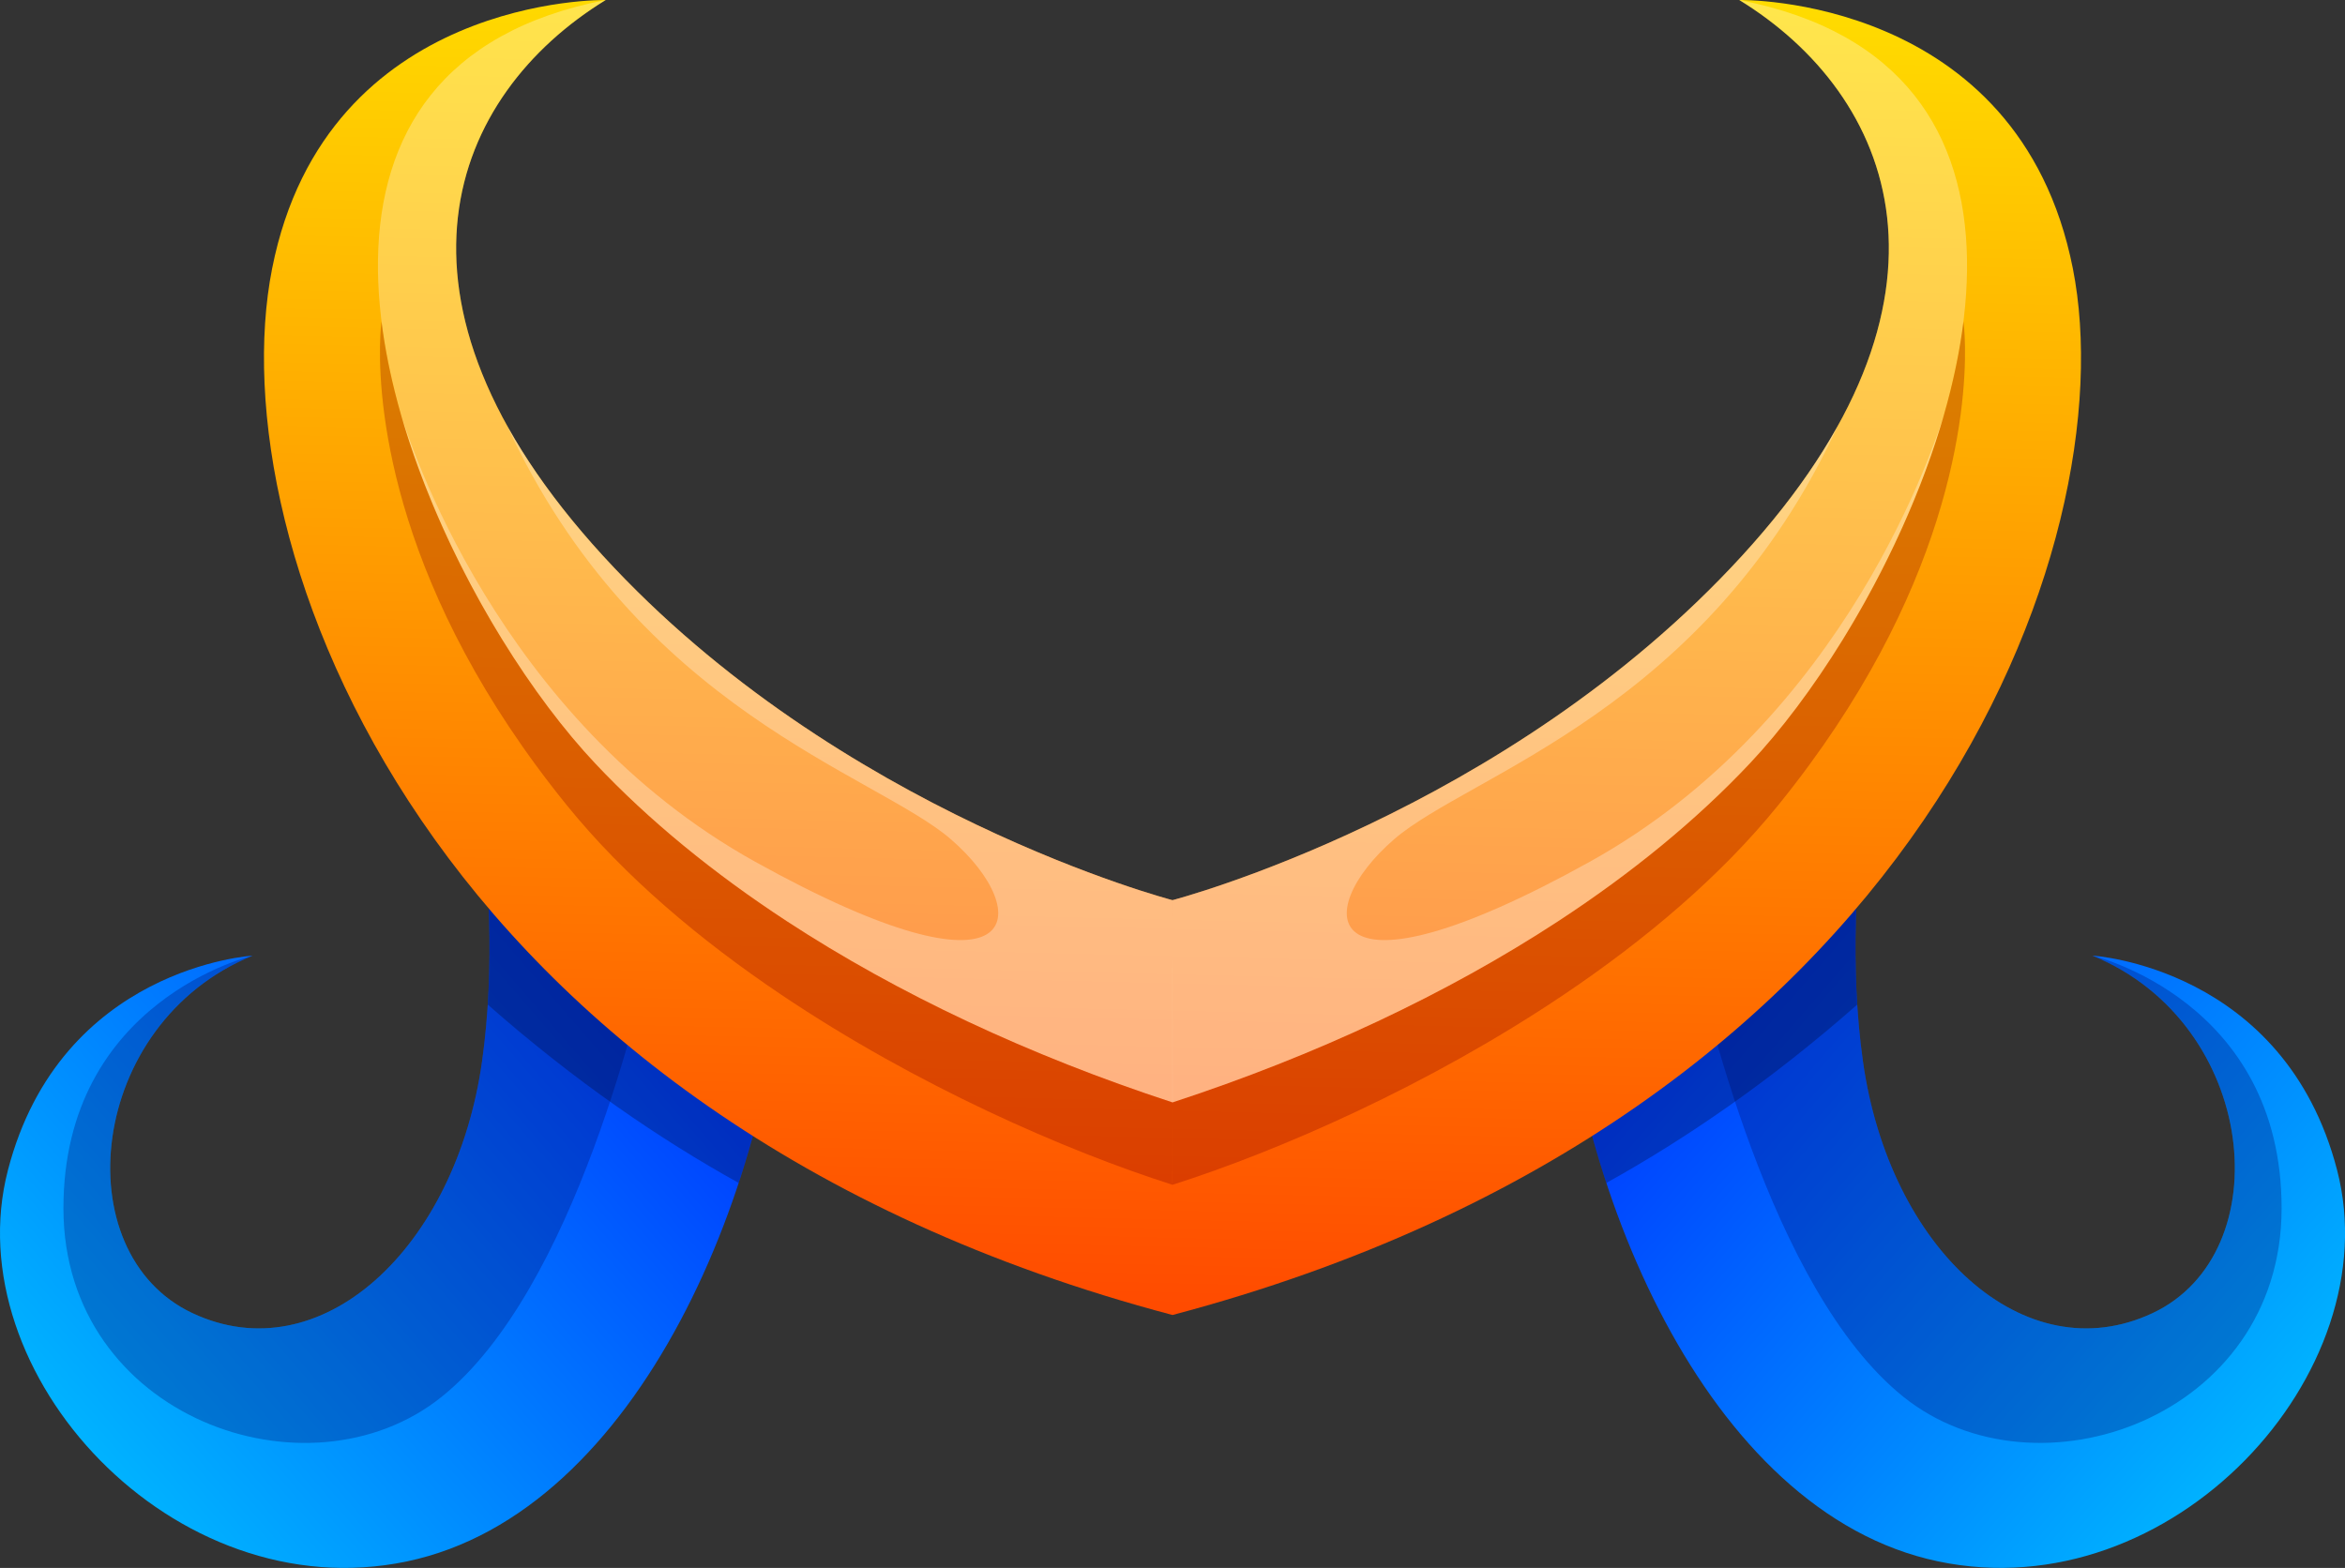 <svg xmlns="http://www.w3.org/2000/svg" xmlns:xlink="http://www.w3.org/1999/xlink" viewBox="0 0 2884.02 1928.74"><rect x="0" y="0" width="2884.02" height="1928.74" fill="#333333" stroke="none"/><defs><style>.cls-1{fill:none;clip-rule:evenodd;}.cls-2{clip-path:url(#clip-path);}.cls-3{fill:url(#linear-gradient);}.cls-4{fill:#020c6a;}.cls-10,.cls-11,.cls-4,.cls-5{fill-rule:evenodd;opacity:0.3;}.cls-5{fill:#01052d;}.cls-6{clip-path:url(#clip-path-2);}.cls-7{fill:url(#linear-gradient-2);}.cls-8{clip-path:url(#clip-path-3);}.cls-9{fill:url(#linear-gradient-3);}.cls-10{fill:#fff;}.cls-11{fill:#870000;}</style><clipPath id="clip-path"><path class="cls-1" d="M2323.09,826.16s-64.39,247.62-32,479,199,384.15,356.38,310.1,129.6-356.38-74-439.69c0,0,236,13.89,300.84,263.81s-203.65,541.51-490.6,481.34-453.57-467.45-467.45-782.17,217.52-219.85,217.52-219.85,143.48-224.47,189.36-92.57"/></clipPath><linearGradient id="linear-gradient" x1="1823.6" y1="820.3" x2="3276.82" y2="2079.31" gradientUnits="userSpaceOnUse"><stop offset="0" stop-color="blue"/><stop offset="1" stop-color="aqua"/></linearGradient><clipPath id="clip-path-2"><path class="cls-1" d="M560.93,826.16s64.39,247.62,32,479-199,384.15-356.37,310.1S107,1258.91,310.6,1175.6c0,0-236,13.89-300.84,263.81s203.65,541.51,490.6,481.34,453.57-467.45,467.45-782.17S750.29,918.73,750.29,918.73,606.81,694.26,560.93,826.16"/></clipPath><linearGradient id="linear-gradient-2" x1="1060.42" y1="820.3" x2="-392.8" y2="2079.31" xlink:href="#linear-gradient"/><clipPath id="clip-path-3"><path class="cls-1" d="M1442,1107.31S1031.77,1000.58,741.6,683.73,554.83,116.74,744.94,0c0,0-343.53-6.67-410.24,330.19S521.48,1374.13,1442,1617.61c920.53-243.48,1174-950.55,1107.3-1287.41S2139.08,0,2139.08,0c190.11,116.73,293.5,366.88,3.34,683.72S1442,1107.31,1442,1107.31"/></clipPath><linearGradient id="linear-gradient-3" x1="1402.75" y1="2443.91" x2="1471.01" y2="-404.84" gradientUnits="userSpaceOnUse"><stop offset="0" stop-color="red"/><stop offset="1" stop-color="#ff0"/></linearGradient></defs><g id="Слой_2" data-name="Слой 2"><g id="Layer_1" data-name="Layer 1"><g class="cls-2"><rect class="cls-3" x="1902.32" y="694.26" width="1036.74" height="1286.67"/></g><path class="cls-4" d="M2323.09,826.16s-64.39,247.62-32,479,199,384.15,356.38,310.1,129.6-356.38-74-439.69c0,0,232.95,54.66,232.58,311.26s-300.84,363.32-465.15,231.41-245.29-490.59-263.8-569.27c-14.36-61,121.86-269.81,183.82-360.58,25.24-9.51,48.25-2.4,62.22,37.74"/><path class="cls-5" d="M2323.09,826.16s-52.19,200.73-38.94,409.64c-107.53,94.59-212,165.79-308.6,219.35-34.74-105.39-54.9-215.73-59.34-316.57-13.89-314.73,217.52-219.85,217.52-219.85s143.48-224.47,189.36-92.57"/><g class="cls-6"><rect class="cls-7" x="-55.03" y="694.26" width="1036.74" height="1286.67"/></g><path class="cls-4" d="M560.93,826.16s64.39,247.62,32,479-199,384.15-356.37,310.1S107,1258.91,310.6,1175.6c0,0-232.95,54.66-232.58,311.26s300.84,363.32,465.14,231.41S788.46,1227.68,807,1149c14.36-61-121.86-269.81-183.82-360.58-25.25-9.51-48.26-2.4-62.22,37.74"/><path class="cls-5" d="M560.93,826.16s52.19,200.73,38.94,409.64c107.53,94.59,212,165.79,308.59,219.35,34.75-105.39,54.91-215.73,59.35-316.57C981.7,823.85,750.29,918.73,750.29,918.73S606.81,694.26,560.93,826.16"/><g class="cls-8"><rect class="cls-9" x="268" y="-6.66" width="2348.02" height="1624.27"/></g><path class="cls-10" d="M1442,1107.31S1031.77,1000.58,741.6,683.73,554.83,116.74,744.94,0c-405.76,78.55-298.6,508.8-127.4,786.53,36.7,59.55,76.35,112.08,114.52,152.63,65.59,69.7,145.21,134.93,236,194.27,136.21,89.06,297.47,164.87,474,222.67Z"/><path class="cls-10" d="M566.68,369.05l0-.23h0ZM1442,1107.31S1031.77,1000.58,741.6,683.73c-51.15-55.85-90-109.62-118.39-161C785,873.84,1076.13,952,1169.15,1032.14c105.31,90.76,92.57,212.9-240.67,27.76C611.79,884,502.43,540.74,492.36,507.09c27.65,97.8,73.48,195.58,125.18,279.45,36.7,59.55,76.35,112.08,114.52,152.63,65.59,69.7,145.21,134.93,236,194.27,136.21,89.06,297.47,164.87,474,222.67Z"/><path class="cls-11" d="M1442,1356.11c-176.52-57.8-337.78-133.61-474-222.67-90.75-59.34-170.37-124.57-236-194.27-38.17-40.55-77.82-93.08-114.52-152.63-71.48-116-131.8-258.51-148.28-390.95,0,0-24.61,171,102.57,408,31.53,58.76,72.38,121.57,125.24,186.85,71.24,88,164.19,166.13,263.55,233,166.48,112.07,350.94,192.43,481.39,234Z"/><path class="cls-10" d="M1442,1107.31s410.24-106.73,700.41-423.58,186.77-567-3.34-683.72c405.76,78.55,298.6,508.8,127.4,786.53-36.7,59.55-76.35,112.08-114.52,152.63-65.6,69.7-145.21,134.93-236,194.27-136.2,89.06-297.47,164.87-474,222.67Z"/><path class="cls-11" d="M1442,1356.11c176.51-57.8,337.78-133.61,474-222.67,90.76-59.34,170.37-124.57,236-194.27,38.17-40.55,77.82-93.08,114.52-152.63,71.48-116,131.8-258.51,148.28-390.95,0,0,24.6,171-102.57,408-31.53,58.76-72.38,121.57-125.24,186.85-71.24,88-164.19,166.13-263.55,233-166.48,112.07-351,192.43-481.39,234Z"/><path class="cls-10" d="M2317.34,369.05l0-.23h0ZM1442,1107.31s410.24-106.73,700.41-423.58c51.14-55.85,90-109.62,118.38-161C2099,873.84,1807.89,952,1714.87,1032.14c-105.31,90.76-92.57,212.9,240.67,27.76,316.69-175.94,426-519.16,436.12-552.81-27.66,97.8-73.48,195.58-125.18,279.45-36.7,59.55-76.35,112.08-114.52,152.63-65.6,69.7-145.21,134.93-236,194.27-136.2,89.06-297.47,164.87-474,222.67Z"/></g></g></svg>